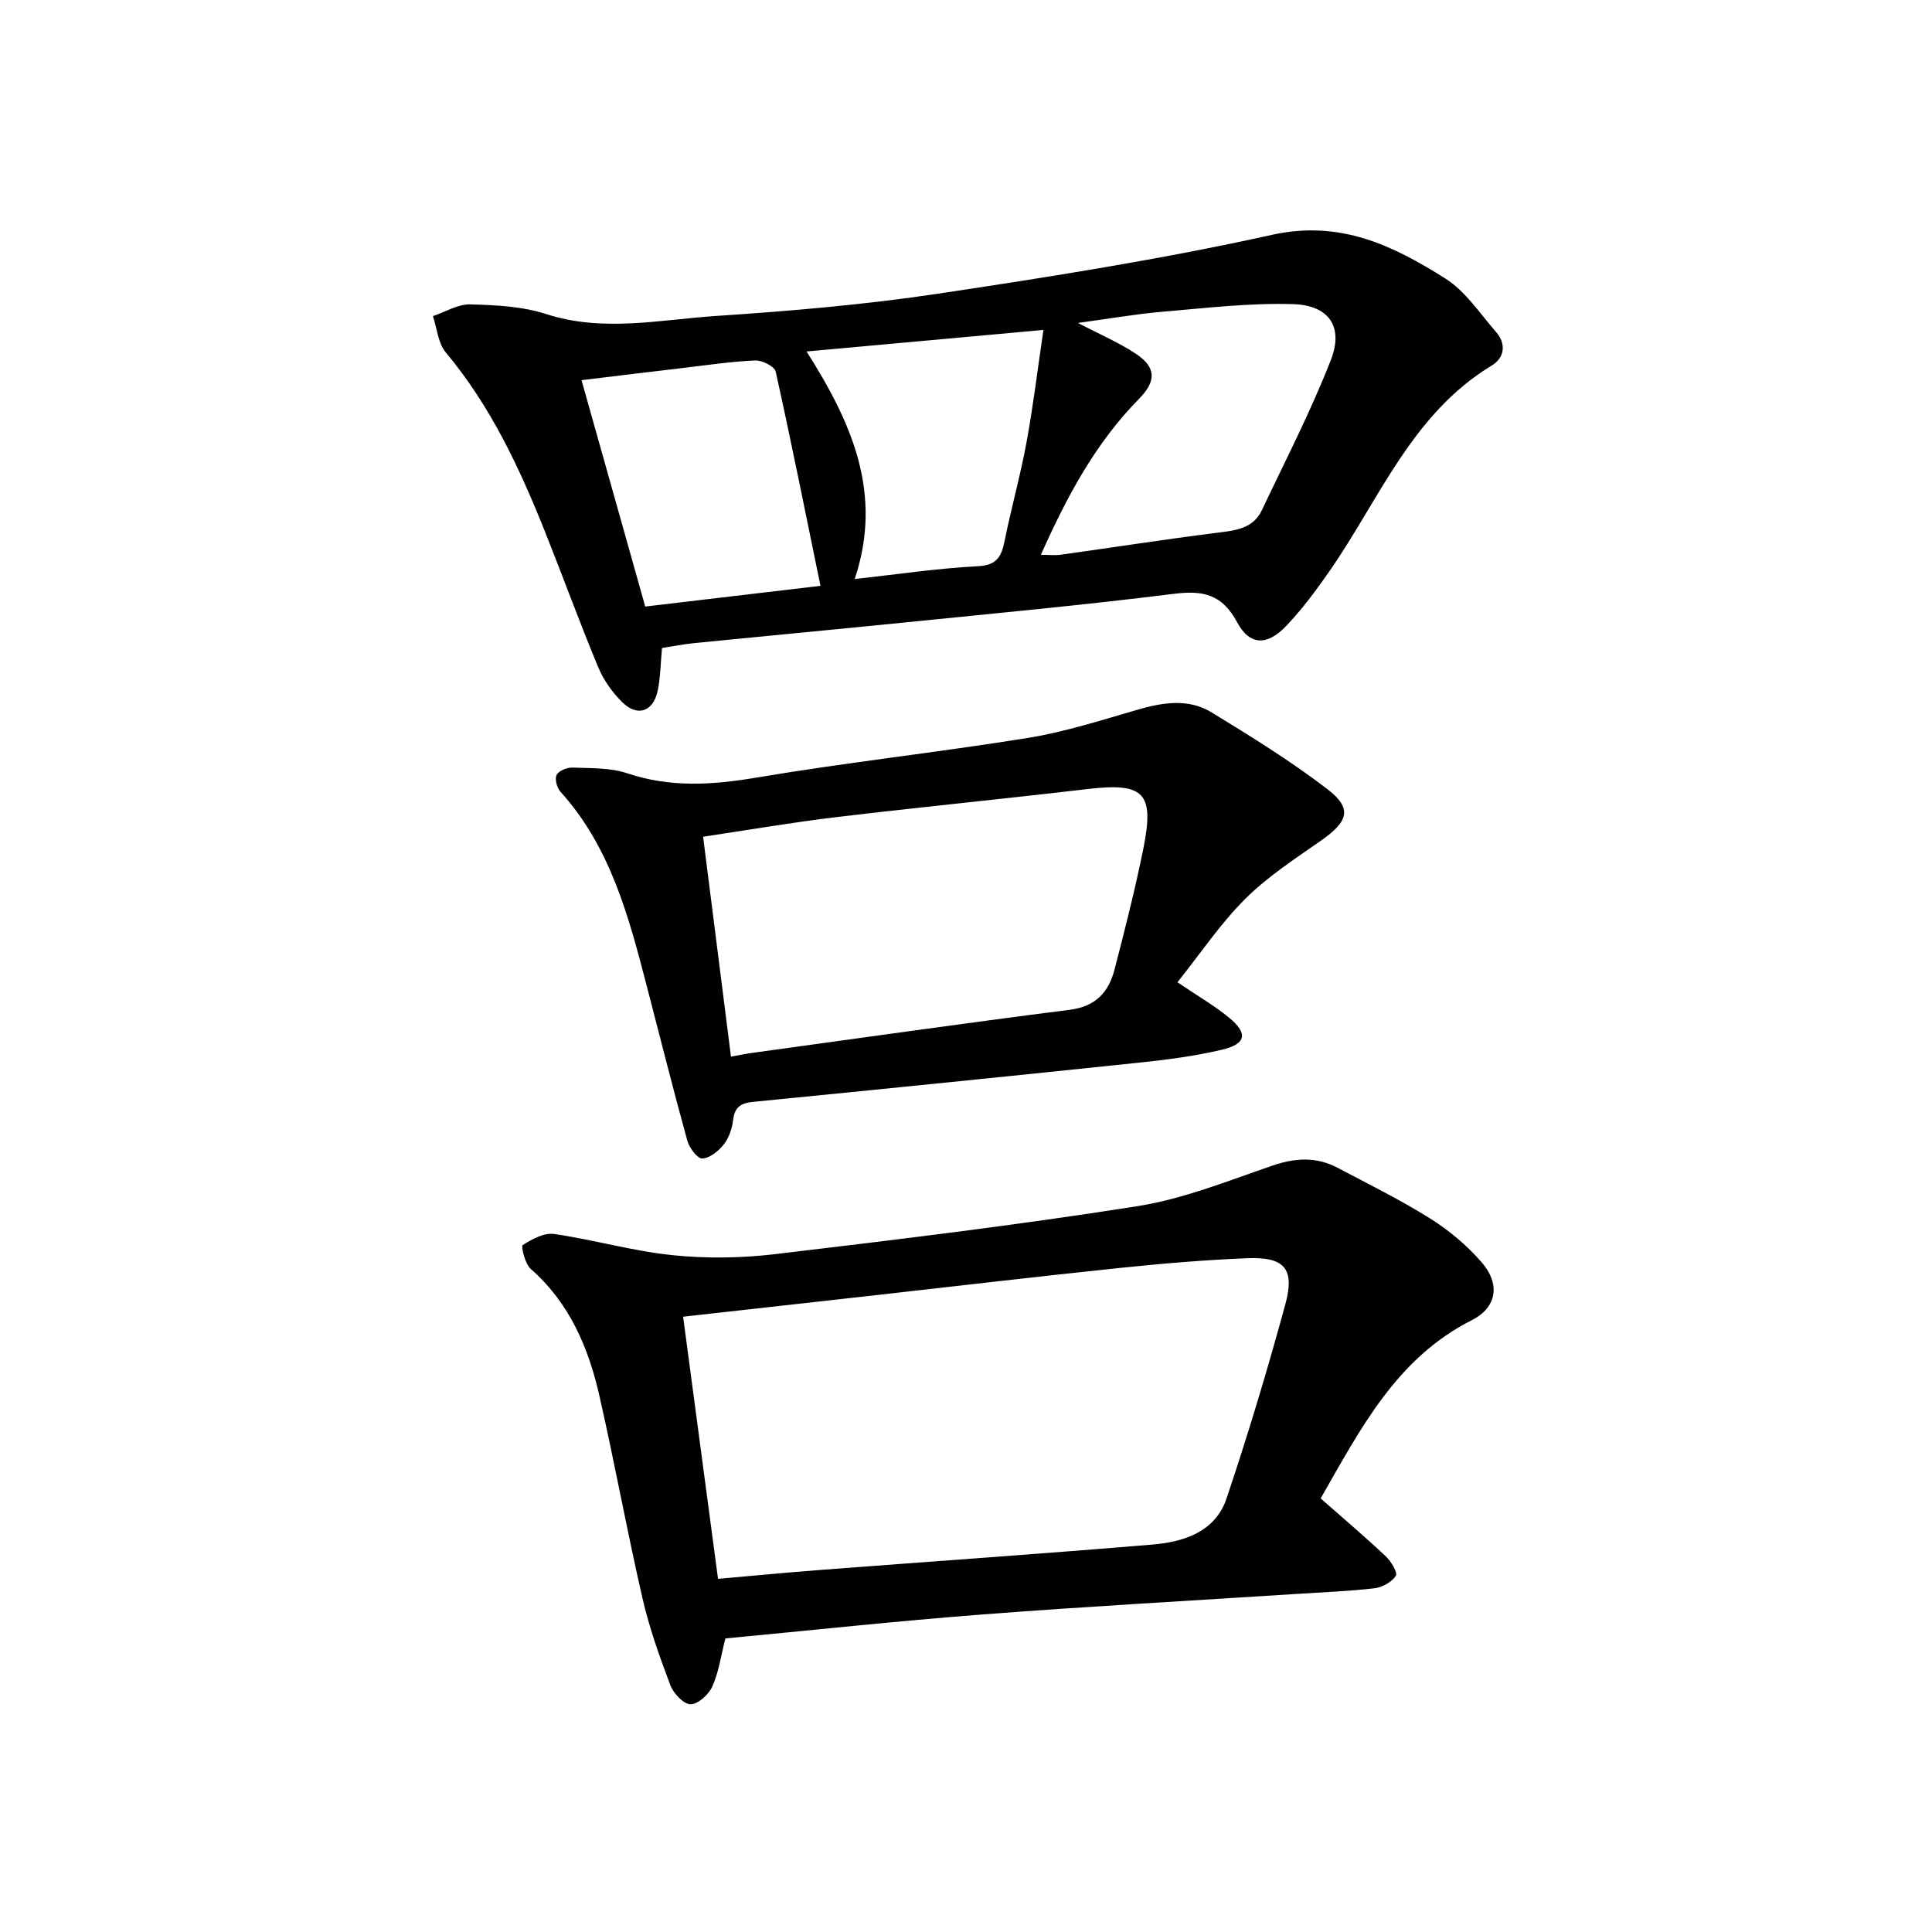 <svg enable-background="new 0 0 400 400" viewBox="0 0 400 400" xmlns="http://www.w3.org/2000/svg"><g fill="#010104"><path d="m137.06 134.16c-.32 3.41-.32 6.23-.91 8.93-.92 4.25-4.17 5.37-7.27 2.34-2.09-2.04-3.92-4.63-5.04-7.32-3.82-9.18-7.22-18.53-10.9-27.77-5.31-13.32-11.32-26.23-20.65-37.38-1.6-1.91-1.81-4.98-2.66-7.51 2.57-.86 5.15-2.49 7.69-2.43 5.27.14 10.77.39 15.72 1.99 11.78 3.82 23.49 1.19 35.16.41 15.41-1.02 30.85-2.34 46.11-4.63 23.12-3.47 46.27-7.13 69.09-12.18 14.08-3.11 25.03 2.23 35.84 9.05 4.18 2.64 7.16 7.25 10.52 11.1 2.16 2.48 1.7 5.34-.91 6.92-16.57 10.03-23.27 27.75-33.63 42.62-2.75 3.95-5.64 7.86-8.95 11.32-3.92 4.1-7.53 4.07-10.14-.79-3.13-5.84-7.09-6.64-13.14-5.88-18.29 2.29-36.66 4-55.01 5.86-14.72 1.49-29.45 2.86-44.17 4.33-2.43.25-4.83.73-6.75 1.02zm86.12-67.3c4.57 2.4 8.54 4.08 12.06 6.43 4.2 2.81 4.13 5.69.57 9.3-9.05 9.19-14.97 20.32-20.31 32.28 1.78 0 2.95.14 4.09-.02 10.83-1.51 21.63-3.19 32.48-4.56 3.75-.47 7.37-.83 9.19-4.67 4.88-10.31 10.14-20.48 14.28-31.09 2.67-6.84-.36-11.33-7.8-11.56-9.06-.28-18.17.82-27.24 1.59-5.56.48-11.07 1.46-17.32 2.3zm-53.31 54.43c-3.14-15.27-6.05-29.85-9.27-44.35-.24-1.08-2.8-2.37-4.23-2.31-4.96.21-9.89.96-14.83 1.54-6.85.8-13.69 1.64-21.14 2.54 4.49 15.96 8.82 31.32 13.19 46.87 12.33-1.47 24.13-2.86 36.28-4.29zm46.16-52.98c-16.97 1.54-32.67 2.97-49.04 4.46 9.42 14.83 15.87 29.44 9.97 47.11 9.09-1 17.27-2.23 25.49-2.65 3.99-.2 4.9-2.05 5.55-5.28 1.38-6.82 3.27-13.54 4.53-20.38 1.37-7.43 2.27-14.94 3.5-23.26z"/><path d="m273.43 310.23c4.85 4.28 9.28 8.03 13.5 12.01 1.09 1.03 2.48 3.38 2.07 4.01-.86 1.29-2.78 2.39-4.39 2.58-5.28.62-10.6.81-15.91 1.16-21.73 1.4-43.48 2.59-65.2 4.26-17.85 1.37-35.66 3.3-53.32 4.97-.93 3.64-1.37 6.99-2.7 9.95-.75 1.67-3 3.71-4.52 3.68-1.47-.03-3.55-2.28-4.19-3.99-2.22-5.89-4.36-11.87-5.76-17.99-3.19-13.88-5.74-27.91-8.89-41.8-2.27-10.02-6.18-19.28-14.22-26.34-1.2-1.05-2.07-4.7-1.68-4.95 1.92-1.22 4.43-2.6 6.5-2.3 8.19 1.19 16.23 3.53 24.44 4.38 7.02.73 14.26.63 21.27-.2 25.05-2.98 50.12-6 75.03-9.93 9.55-1.5 18.78-5.25 28.01-8.41 4.71-1.61 9.07-1.86 13.45.45 6.45 3.41 13.03 6.65 19.2 10.52 3.89 2.44 7.56 5.52 10.57 8.97 4.04 4.62 3.2 9.45-1.97 12.07-15.6 7.88-23.02 22.47-31.29 36.9zm-124.77 16.65c7.38-.65 14.46-1.33 21.56-1.87 22.84-1.75 45.7-3.32 68.53-5.24 6.46-.55 12.9-2.7 15.19-9.52 4.46-13.28 8.5-26.71 12.18-40.23 2.01-7.38-.2-9.84-7.92-9.52-8.78.36-17.56 1.1-26.31 2.01-16.83 1.75-33.64 3.74-50.46 5.63-13.33 1.49-26.67 2.98-40 4.47 2.38 17.93 4.76 35.78 7.23 54.27z"/><path d="m243.78 203.37c4.25 2.88 7.72 4.87 10.75 7.38 3.9 3.23 3.46 5.41-1.56 6.59-5.46 1.29-11.08 2.03-16.67 2.62-26.75 2.81-53.51 5.52-80.28 8.16-2.54.25-3.91.99-4.23 3.73-.2 1.76-.85 3.7-1.92 5.07-1.08 1.38-2.88 2.83-4.46 2.94-.97.07-2.68-2.17-3.09-3.64-2.96-10.7-5.66-21.47-8.45-32.21-3.73-14.34-7.5-28.66-17.83-40.09-.73-.81-1.23-2.64-.8-3.47.44-.87 2.15-1.57 3.27-1.53 3.8.15 7.82 0 11.35 1.18 8.93 3 17.64 2.43 26.78.89 18.65-3.15 37.49-5.2 56.17-8.21 7.64-1.23 15.1-3.64 22.56-5.8 5.29-1.54 10.62-2.45 15.47.51 8.17 4.98 16.34 10.05 23.93 15.85 5.26 4.02 4.43 6.7-1.23 10.67-5.42 3.8-11.08 7.46-15.72 12.09-5.15 5.12-9.25 11.27-14.04 17.27zm-92.44 15.39c1.94-.34 3.23-.62 4.53-.79 21.86-3 43.71-6.12 65.6-8.9 5.37-.68 8.06-3.64 9.27-8.3 2.17-8.34 4.29-16.7 5.99-25.14 2.33-11.57.09-13.64-11.63-12.26-17.31 2.04-34.66 3.74-51.96 5.81-9.29 1.11-18.53 2.71-27.57 4.06 1.97 15.57 3.84 30.33 5.77 45.52z"/></g></svg>
